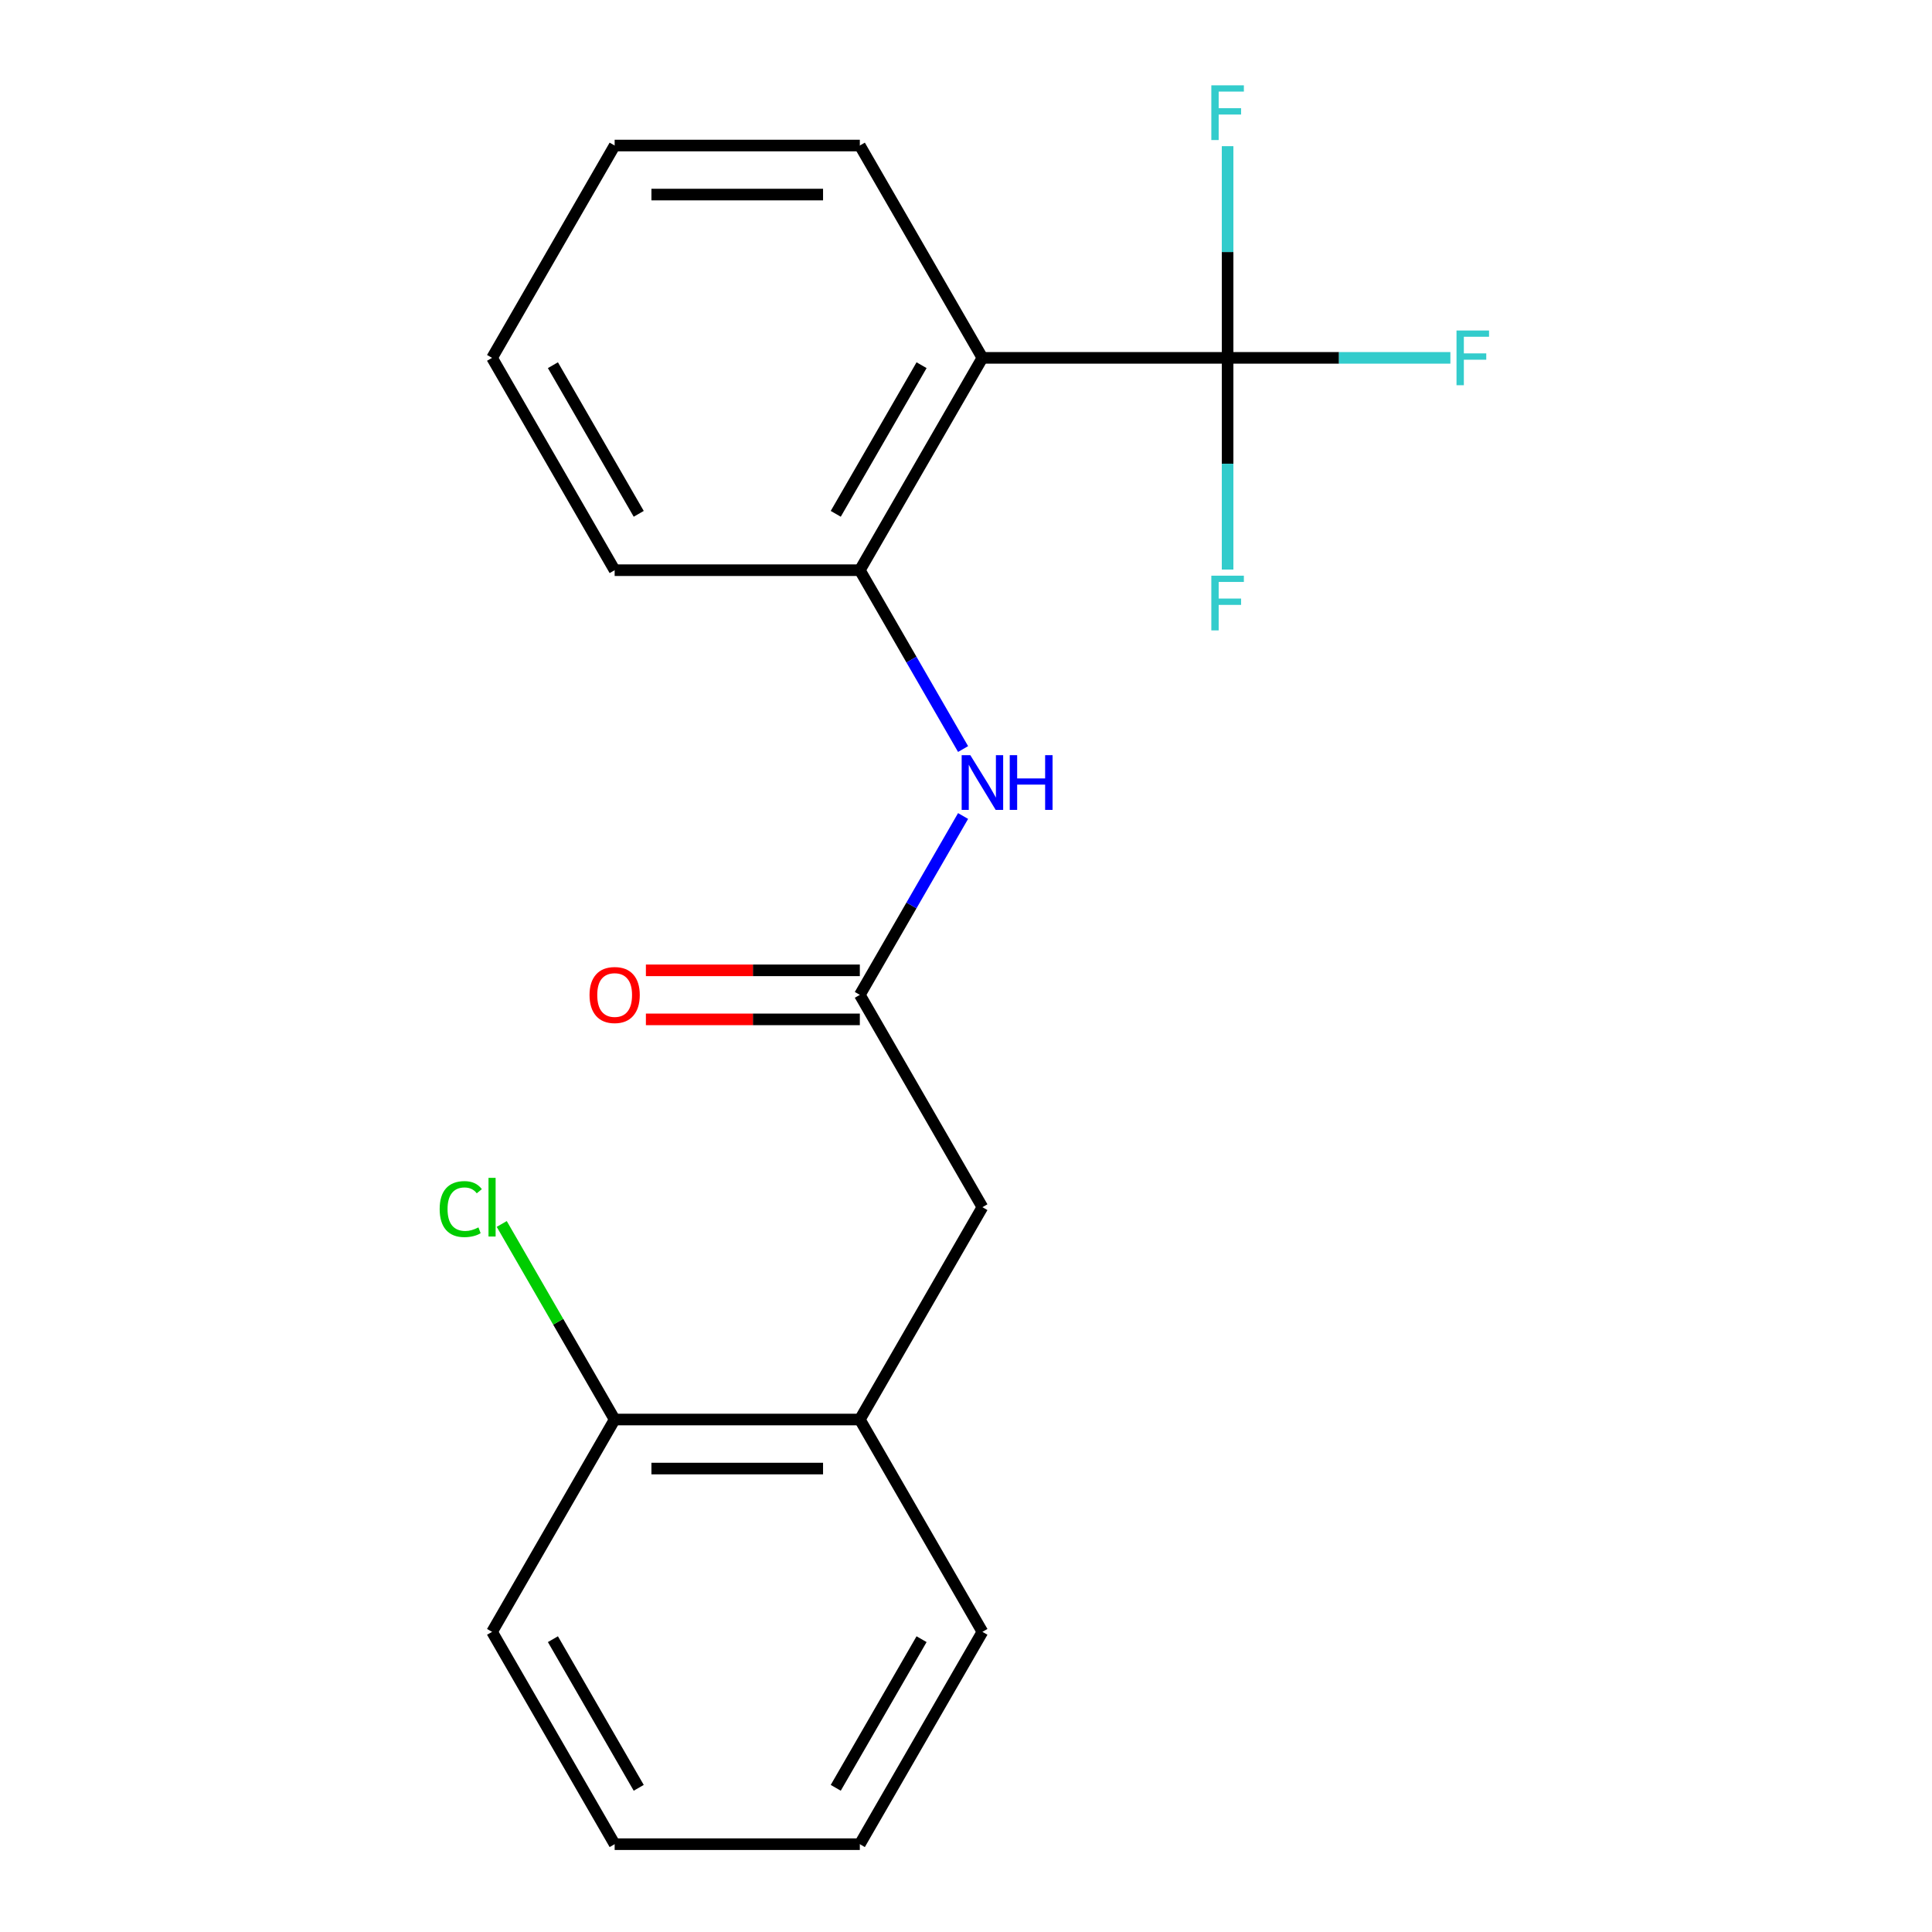 <?xml version='1.0' encoding='iso-8859-1'?>
<svg version='1.1' baseProfile='full'
              xmlns='http://www.w3.org/2000/svg'
                      xmlns:rdkit='http://www.rdkit.org/xml'
                      xmlns:xlink='http://www.w3.org/1999/xlink'
                  xml:space='preserve'
width='1000px' height='1000px' viewBox='0 0 1000 1000'>
<!-- END OF HEADER -->
<rect style='opacity:1.0;fill:#FFFFFF;stroke:none' width='1000' height='1000' x='0' y='0'> </rect>
<path class='bond-0' d='M 635.403,185.229 L 508.498,185.229' style='fill:none;fill-rule:evenodd;stroke:#000000;stroke-width:6px;stroke-linecap:butt;stroke-linejoin:miter;stroke-opacity:1' />
<path class='bond-8' d='M 635.403,185.229 L 693.058,185.229' style='fill:none;fill-rule:evenodd;stroke:#000000;stroke-width:6px;stroke-linecap:butt;stroke-linejoin:miter;stroke-opacity:1' />
<path class='bond-8' d='M 693.058,185.229 L 750.714,185.229' style='fill:none;fill-rule:evenodd;stroke:#33CCCC;stroke-width:6px;stroke-linecap:butt;stroke-linejoin:miter;stroke-opacity:1' />
<path class='bond-9' d='M 635.403,185.229 L 635.403,240.015' style='fill:none;fill-rule:evenodd;stroke:#000000;stroke-width:6px;stroke-linecap:butt;stroke-linejoin:miter;stroke-opacity:1' />
<path class='bond-9' d='M 635.403,240.015 L 635.403,294.801' style='fill:none;fill-rule:evenodd;stroke:#33CCCC;stroke-width:6px;stroke-linecap:butt;stroke-linejoin:miter;stroke-opacity:1' />
<path class='bond-10' d='M 635.403,185.229 L 635.403,130.443' style='fill:none;fill-rule:evenodd;stroke:#000000;stroke-width:6px;stroke-linecap:butt;stroke-linejoin:miter;stroke-opacity:1' />
<path class='bond-10' d='M 635.403,130.443 L 635.403,75.657' style='fill:none;fill-rule:evenodd;stroke:#33CCCC;stroke-width:6px;stroke-linecap:butt;stroke-linejoin:miter;stroke-opacity:1' />
<path class='bond-1' d='M 508.498,185.229 L 445.046,295.131' style='fill:none;fill-rule:evenodd;stroke:#000000;stroke-width:6px;stroke-linecap:butt;stroke-linejoin:miter;stroke-opacity:1' />
<path class='bond-1' d='M 477,189.024 L 432.584,265.956' style='fill:none;fill-rule:evenodd;stroke:#000000;stroke-width:6px;stroke-linecap:butt;stroke-linejoin:miter;stroke-opacity:1' />
<path class='bond-12' d='M 508.498,185.229 L 445.046,75.327' style='fill:none;fill-rule:evenodd;stroke:#000000;stroke-width:6px;stroke-linecap:butt;stroke-linejoin:miter;stroke-opacity:1' />
<path class='bond-3' d='M 445.046,295.131 L 471.769,341.416' style='fill:none;fill-rule:evenodd;stroke:#000000;stroke-width:6px;stroke-linecap:butt;stroke-linejoin:miter;stroke-opacity:1' />
<path class='bond-3' d='M 471.769,341.416 L 498.491,387.701' style='fill:none;fill-rule:evenodd;stroke:#0000FF;stroke-width:6px;stroke-linecap:butt;stroke-linejoin:miter;stroke-opacity:1' />
<path class='bond-13' d='M 445.046,295.131 L 318.142,295.131' style='fill:none;fill-rule:evenodd;stroke:#000000;stroke-width:6px;stroke-linecap:butt;stroke-linejoin:miter;stroke-opacity:1' />
<path class='bond-2' d='M 445.046,514.936 L 471.769,468.651' style='fill:none;fill-rule:evenodd;stroke:#000000;stroke-width:6px;stroke-linecap:butt;stroke-linejoin:miter;stroke-opacity:1' />
<path class='bond-2' d='M 471.769,468.651 L 498.491,422.366' style='fill:none;fill-rule:evenodd;stroke:#0000FF;stroke-width:6px;stroke-linecap:butt;stroke-linejoin:miter;stroke-opacity:1' />
<path class='bond-5' d='M 445.046,514.936 L 508.498,624.838' style='fill:none;fill-rule:evenodd;stroke:#000000;stroke-width:6px;stroke-linecap:butt;stroke-linejoin:miter;stroke-opacity:1' />
<path class='bond-6' d='M 445.046,502.246 L 389.68,502.246' style='fill:none;fill-rule:evenodd;stroke:#000000;stroke-width:6px;stroke-linecap:butt;stroke-linejoin:miter;stroke-opacity:1' />
<path class='bond-6' d='M 389.68,502.246 L 334.314,502.246' style='fill:none;fill-rule:evenodd;stroke:#FF0000;stroke-width:6px;stroke-linecap:butt;stroke-linejoin:miter;stroke-opacity:1' />
<path class='bond-6' d='M 445.046,527.626 L 389.68,527.626' style='fill:none;fill-rule:evenodd;stroke:#000000;stroke-width:6px;stroke-linecap:butt;stroke-linejoin:miter;stroke-opacity:1' />
<path class='bond-6' d='M 389.68,527.626 L 334.314,527.626' style='fill:none;fill-rule:evenodd;stroke:#FF0000;stroke-width:6px;stroke-linecap:butt;stroke-linejoin:miter;stroke-opacity:1' />
<path class='bond-4' d='M 445.046,734.741 L 508.498,624.838' style='fill:none;fill-rule:evenodd;stroke:#000000;stroke-width:6px;stroke-linecap:butt;stroke-linejoin:miter;stroke-opacity:1' />
<path class='bond-7' d='M 445.046,734.741 L 318.142,734.741' style='fill:none;fill-rule:evenodd;stroke:#000000;stroke-width:6px;stroke-linecap:butt;stroke-linejoin:miter;stroke-opacity:1' />
<path class='bond-7' d='M 426.011,760.122 L 337.178,760.122' style='fill:none;fill-rule:evenodd;stroke:#000000;stroke-width:6px;stroke-linecap:butt;stroke-linejoin:miter;stroke-opacity:1' />
<path class='bond-14' d='M 445.046,734.741 L 508.498,844.643' style='fill:none;fill-rule:evenodd;stroke:#000000;stroke-width:6px;stroke-linecap:butt;stroke-linejoin:miter;stroke-opacity:1' />
<path class='bond-11' d='M 318.142,734.741 L 288.922,684.131' style='fill:none;fill-rule:evenodd;stroke:#000000;stroke-width:6px;stroke-linecap:butt;stroke-linejoin:miter;stroke-opacity:1' />
<path class='bond-11' d='M 288.922,684.131 L 259.702,633.521' style='fill:none;fill-rule:evenodd;stroke:#00CC00;stroke-width:6px;stroke-linecap:butt;stroke-linejoin:miter;stroke-opacity:1' />
<path class='bond-15' d='M 318.142,734.741 L 254.69,844.643' style='fill:none;fill-rule:evenodd;stroke:#000000;stroke-width:6px;stroke-linecap:butt;stroke-linejoin:miter;stroke-opacity:1' />
<path class='bond-16' d='M 445.046,75.327 L 318.142,75.327' style='fill:none;fill-rule:evenodd;stroke:#000000;stroke-width:6px;stroke-linecap:butt;stroke-linejoin:miter;stroke-opacity:1' />
<path class='bond-16' d='M 426.011,100.708 L 337.178,100.708' style='fill:none;fill-rule:evenodd;stroke:#000000;stroke-width:6px;stroke-linecap:butt;stroke-linejoin:miter;stroke-opacity:1' />
<path class='bond-20' d='M 318.142,295.131 L 254.69,185.229' style='fill:none;fill-rule:evenodd;stroke:#000000;stroke-width:6px;stroke-linecap:butt;stroke-linejoin:miter;stroke-opacity:1' />
<path class='bond-20' d='M 330.605,265.956 L 286.188,189.024' style='fill:none;fill-rule:evenodd;stroke:#000000;stroke-width:6px;stroke-linecap:butt;stroke-linejoin:miter;stroke-opacity:1' />
<path class='bond-18' d='M 508.498,844.643 L 445.046,954.545' style='fill:none;fill-rule:evenodd;stroke:#000000;stroke-width:6px;stroke-linecap:butt;stroke-linejoin:miter;stroke-opacity:1' />
<path class='bond-18' d='M 477,848.438 L 432.584,925.37' style='fill:none;fill-rule:evenodd;stroke:#000000;stroke-width:6px;stroke-linecap:butt;stroke-linejoin:miter;stroke-opacity:1' />
<path class='bond-21' d='M 254.69,844.643 L 318.142,954.545' style='fill:none;fill-rule:evenodd;stroke:#000000;stroke-width:6px;stroke-linecap:butt;stroke-linejoin:miter;stroke-opacity:1' />
<path class='bond-21' d='M 286.188,848.438 L 330.605,925.37' style='fill:none;fill-rule:evenodd;stroke:#000000;stroke-width:6px;stroke-linecap:butt;stroke-linejoin:miter;stroke-opacity:1' />
<path class='bond-17' d='M 318.142,75.327 L 254.69,185.229' style='fill:none;fill-rule:evenodd;stroke:#000000;stroke-width:6px;stroke-linecap:butt;stroke-linejoin:miter;stroke-opacity:1' />
<path class='bond-19' d='M 445.046,954.545 L 318.142,954.545' style='fill:none;fill-rule:evenodd;stroke:#000000;stroke-width:6px;stroke-linecap:butt;stroke-linejoin:miter;stroke-opacity:1' />
<path  class='atom-4' d='M 502.238 390.874
L 511.518 405.874
Q 512.438 407.354, 513.918 410.034
Q 515.398 412.714, 515.478 412.874
L 515.478 390.874
L 519.238 390.874
L 519.238 419.194
L 515.358 419.194
L 505.398 402.794
Q 504.238 400.874, 502.998 398.674
Q 501.798 396.474, 501.438 395.794
L 501.438 419.194
L 497.758 419.194
L 497.758 390.874
L 502.238 390.874
' fill='#0000FF'/>
<path  class='atom-4' d='M 522.638 390.874
L 526.478 390.874
L 526.478 402.914
L 540.958 402.914
L 540.958 390.874
L 544.798 390.874
L 544.798 419.194
L 540.958 419.194
L 540.958 406.114
L 526.478 406.114
L 526.478 419.194
L 522.638 419.194
L 522.638 390.874
' fill='#0000FF'/>
<path  class='atom-7' d='M 305.142 515.016
Q 305.142 508.216, 308.502 504.416
Q 311.862 500.616, 318.142 500.616
Q 324.422 500.616, 327.782 504.416
Q 331.142 508.216, 331.142 515.016
Q 331.142 521.896, 327.742 525.816
Q 324.342 529.696, 318.142 529.696
Q 311.902 529.696, 308.502 525.816
Q 305.142 521.936, 305.142 515.016
M 318.142 526.496
Q 322.462 526.496, 324.782 523.616
Q 327.142 520.696, 327.142 515.016
Q 327.142 509.456, 324.782 506.656
Q 322.462 503.816, 318.142 503.816
Q 313.822 503.816, 311.462 506.616
Q 309.142 509.416, 309.142 515.016
Q 309.142 520.736, 311.462 523.616
Q 313.822 526.496, 318.142 526.496
' fill='#FF0000'/>
<path  class='atom-9' d='M 753.887 171.069
L 770.727 171.069
L 770.727 174.309
L 757.687 174.309
L 757.687 182.909
L 769.287 182.909
L 769.287 186.189
L 757.687 186.189
L 757.687 199.389
L 753.887 199.389
L 753.887 171.069
' fill='#33CCCC'/>
<path  class='atom-10' d='M 626.983 297.973
L 643.823 297.973
L 643.823 301.213
L 630.783 301.213
L 630.783 309.813
L 642.383 309.813
L 642.383 313.093
L 630.783 313.093
L 630.783 326.293
L 626.983 326.293
L 626.983 297.973
' fill='#33CCCC'/>
<path  class='atom-11' d='M 626.983 44.165
L 643.823 44.165
L 643.823 47.405
L 630.783 47.405
L 630.783 56.005
L 642.383 56.005
L 642.383 59.285
L 630.783 59.285
L 630.783 72.485
L 626.983 72.485
L 626.983 44.165
' fill='#33CCCC'/>
<path  class='atom-12' d='M 227.57 625.818
Q 227.57 618.778, 230.85 615.098
Q 234.17 611.378, 240.45 611.378
Q 246.29 611.378, 249.41 615.498
L 246.77 617.658
Q 244.49 614.658, 240.45 614.658
Q 236.17 614.658, 233.89 617.538
Q 231.65 620.378, 231.65 625.818
Q 231.65 631.418, 233.97 634.298
Q 236.33 637.178, 240.89 637.178
Q 244.01 637.178, 247.65 635.298
L 248.77 638.298
Q 247.29 639.258, 245.05 639.818
Q 242.81 640.378, 240.33 640.378
Q 234.17 640.378, 230.85 636.618
Q 227.57 632.858, 227.57 625.818
' fill='#00CC00'/>
<path  class='atom-12' d='M 252.85 609.658
L 256.53 609.658
L 256.53 640.018
L 252.85 640.018
L 252.85 609.658
' fill='#00CC00'/>
</svg>
